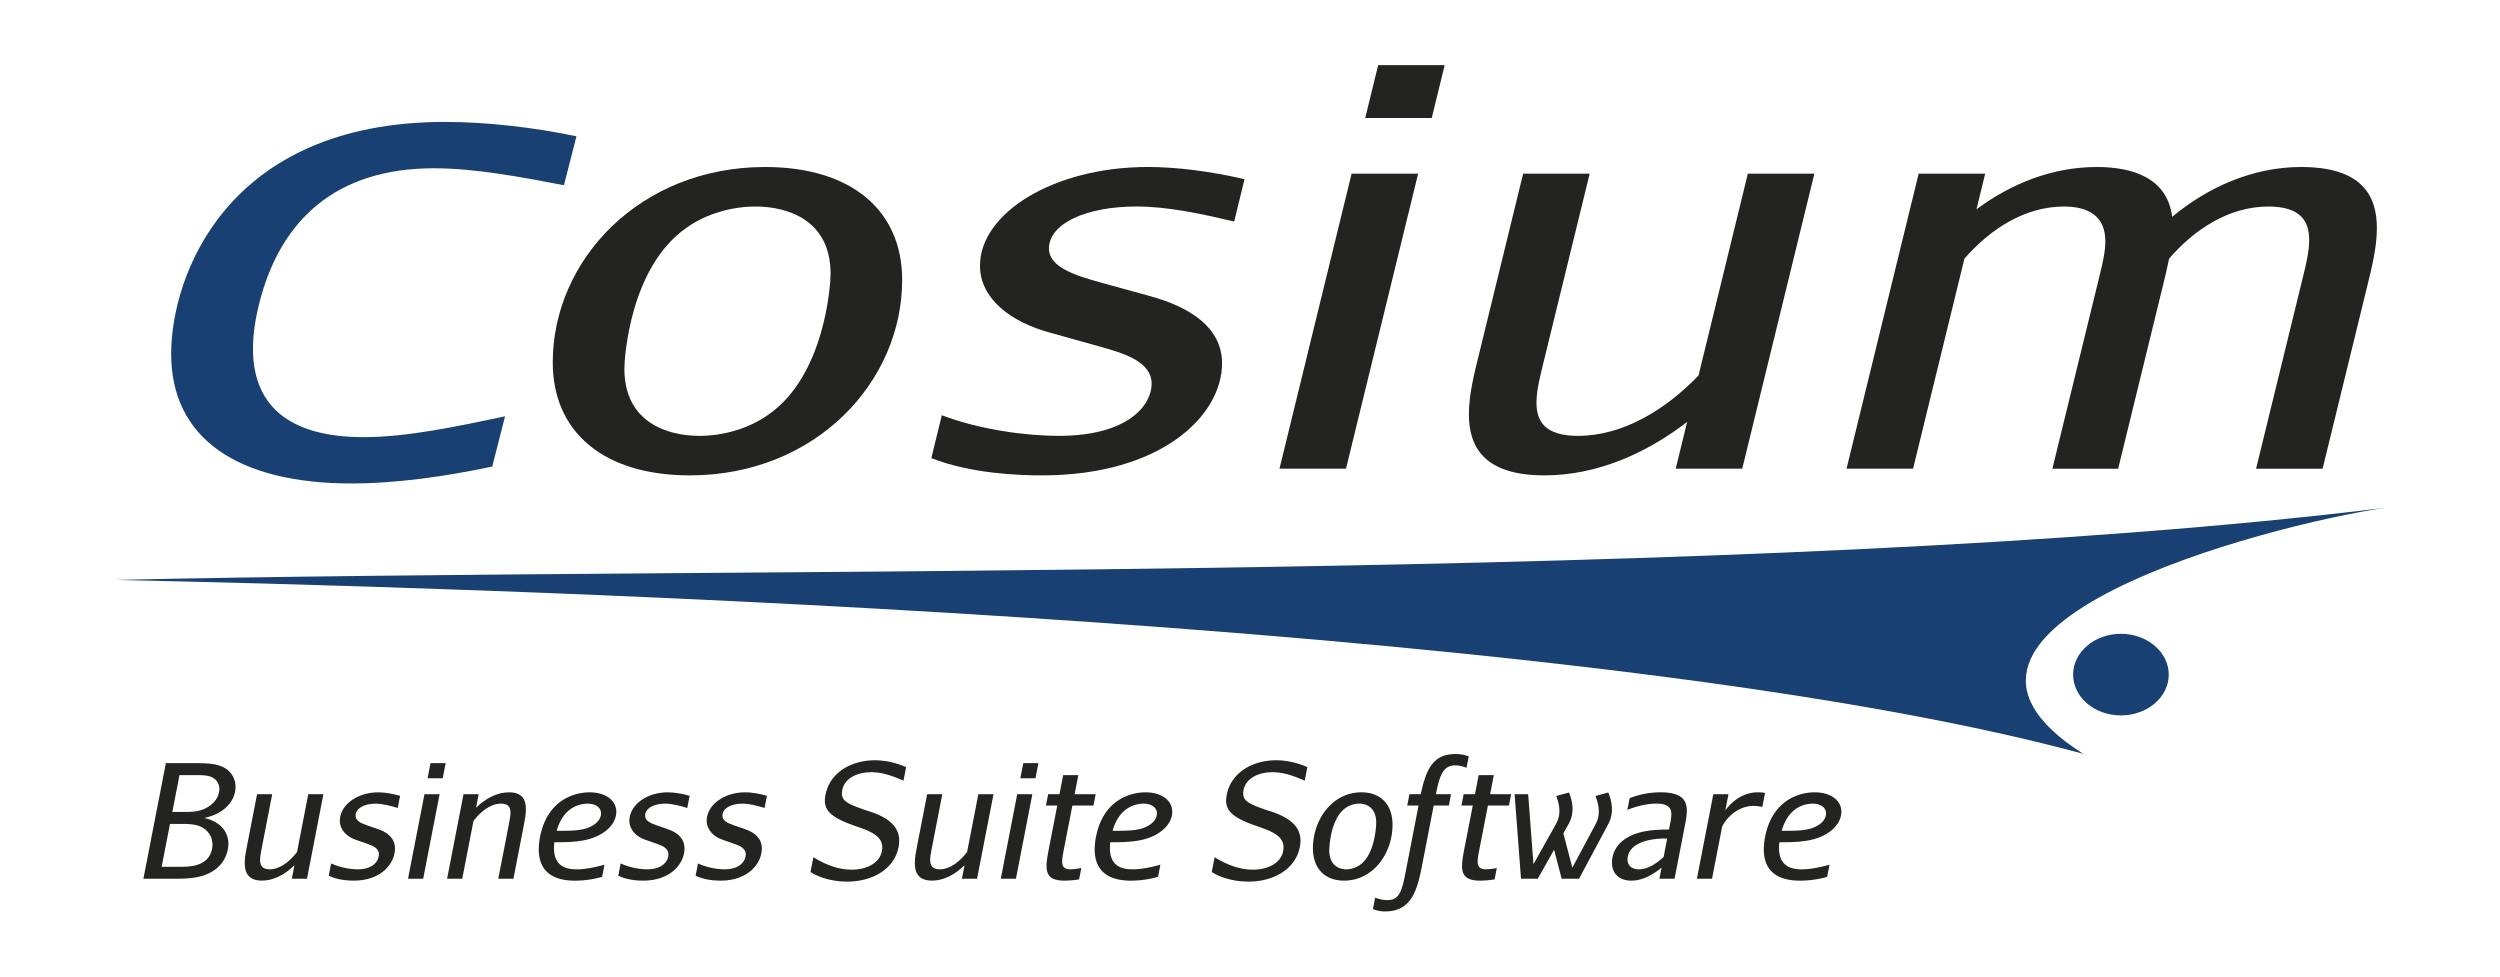 <svg id="logo" xmlns="http://www.w3.org/2000/svg" viewBox="0 0 4096 1600"><defs><style>.cls-1{fill:#194072;}.cls-2{fill:#232322;}</style></defs><title>logo_RVB_business</title><g id="business"><path class="cls-1" d="M3907.19,832.07c-195,29-824,194-494,403C2580,1008.61,686.74,960.84,188.81,950.17,1232,926.62,2887.77,957.09,3907.19,832.07Z"/><path class="cls-1" d="M3553.28,1105.29c0,36.9-35.2,66.85-78.44,66.85s-78.26-30-78.26-66.85,35.09-66.88,78.26-66.88S3553.28,1068.37,3553.28,1105.29Z"/><path class="cls-1" d="M729,199.77c67.28,0,143.59,8.55,215.46,23.52L924,303.49c-72.13-13.9-147.09-27.8-213-27.8-160.13,0-251.28,84.1-286,220.27-6.95,27.27-10.53,52.51-10.53,75.42,0,90.58,56,144.86,181.46,144.86,70.09,0,151.53-17.11,231.58-34.22l-21,82.34c-80,17.11-161.25,27.8-229.93,27.8-187.68,0-296.14-74-296.14-212.47C280.5,453.25,370.2,199.77,729,199.77Z"/><path class="cls-2" d="M1253.63,273.62c140.67,0,224.48,70.62,224.48,185.16,0,166.88-141.84,320.08-348,320.08-140.69,0-224.49-70.63-224.49-185.16C905.63,426.82,1047.49,273.62,1253.63,273.62ZM1146,714.11c39,0,80.89-11.86,112.83-34.66,92.78-64.2,102-213.2,102-230.86,0-88.18-70.34-110.22-123-110.22-39,0-80.88,11.86-112.83,34.66-92.78,64.2-102,213.2-102,230.86C1022.94,692.06,1093.27,714.11,1146,714.11Z"/><path class="cls-2" d="M1707.08,778.86c-37.84,0-116.33-2.74-181.2-28.28l17.17-70.22c65.09,24.62,140.87,33.75,191.33,33.75,115.27,0,152.45-51.18,152.45-85.28,0-36.2-44.74-49.8-83.52-60.64l-81.59-22.8c-66.45-17.68-116.12-56.62-116.12-110,0-86.09,120.12-161.81,275.45-161.81,47,0,103.75,7.3,158,20.06l-17,69.32c-54.23-12.77-108.68-24.63-160.29-24.63-81.55,0-143.13,27.58-143.13,69,0,31,44.59,44.19,83,55.07l82.74,22.8c63.81,17.58,117.83,50.38,117.83,110.08C2002.22,681.57,1901.61,778.86,1707.08,778.86Z"/><path class="cls-2" d="M2096.31,767.91l118.16-483.35h109L2205.27,767.91Zm140.46-574.54L2258,106.73h108.95l-21.18,86.64Z"/><path class="cls-2" d="M2517.36,659.74c0,31.25,14.57,54.37,68.11,54.37,74,0,144.14-43.45,197.39-98.94l80.81-330.61h109L2854.47,767.91h-109l18.73-76.6c-68,52.25-148.82,87.55-233.59,87.55-99.31,0-124-46.69-124-100.33,0-32.27,8.94-67.08,16-95.75l72.9-298.22h109L2527.54,599.2C2522.42,620.15,2517.36,641.36,2517.36,659.74Z"/><path class="cls-2" d="M3381.6,338.37c-64.22,0-121.15,37.14-163.11,85.46l-84.12,344.08h-109l118.15-483.35h109L3238.23,343c56.46-42.1,124.37-69.39,197.05-69.39,59.16,0,115.72,18.05,123.59,81.64,59-49,132.51-81.64,211.32-81.64,99.45,0,124.1,46.7,124.1,100.18,0,32.1-8.87,66.64-15.81,95l-73.13,299.13h-109l77.15-315.54c4.8-19.69,9.87-40.64,9.87-59.14,0-30.83-14.08-54.86-66.89-54.86-64.21,0-121.12,37.12-162.63,85.42-2.94,14.77-6.63,29.88-10.32,45l-73.13,299.13H3362.61l77.15-315.54c4.81-19.68,9.62-39.36,9.62-57.05C3449.38,354.77,3422.45,338.37,3381.6,338.37Z"/><path class="cls-2" d="M334.69,1340.15c28.67,6.61,39.5,24.57,39.5,42.54a53.13,53.13,0,0,1-24.66,44c-19.82,13-43.82,13.07-67.59,13.07h-47l36.81-189.39h45.72c21.68,0,43.37,0,57.12,12.53a35.48,35.48,0,0,1,11.28,26.57C385.85,1310.07,369.9,1332.65,334.69,1340.15Zm-69.84,80h28c14.95,0,48.64,1.08,54.58-29.52a35.19,35.19,0,0,0,.67-6.83,31.5,31.5,0,0,0-8.67-21.9c-11.29-12-28.23-12-45.2-12H278.51Zm35-89.86c14.88,0,29.52,0,43.14-9.67,14.49-9.78,16.41-22.93,16.41-27.75a21.23,21.23,0,0,0-6.41-15.61c-7.72-7.31-20.26-7.31-32.8-7.31H294.05l-11.72,60.34Z"/><path class="cls-2" d="M426.15,1408.73c0,9,3.32,15.57,15.51,15.57,16.87,0,32.83-12.45,45-28.34l18.41-94.7h24.81l-26.91,138.46H478.11l4.26-22c-15.48,15-33.89,25.08-53.19,25.08-22.62,0-28.24-13.37-28.24-28.73,0-9.25,2-19.22,3.63-27.44l16.6-85.42H446l-17.51,90.13C427.3,1397.39,426.15,1403.46,426.15,1408.73Z"/><path class="cls-2" d="M579.89,1442.85c-8.61,0-26.49-.79-41.26-8.09l3.91-20.12c14.82,7,32.08,9.66,43.58,9.66,26.24,0,34.72-14.65,34.72-24.43,0-10.36-10.2-14.26-19-17.36L583.23,1376c-15.14-5.06-26.45-16.22-26.45-31.49,0-24.66,27.36-46.35,62.74-46.35,10.71,0,23.62,2.09,36,5.74l-3.86,19.86c-12.35-3.66-24.76-7.06-36.5-7.06-18.58,0-32.6,7.91-32.6,19.76,0,8.88,10.15,12.66,18.89,15.77l18.85,6.54c14.53,5,26.84,14.42,26.84,31.52C647.12,1415,624.2,1442.85,579.89,1442.85Z"/><path class="cls-2" d="M668.52,1439.72l26.92-138.46h24.81l-26.91,138.46Zm32-164.58,4.83-24.81h24.82l-4.83,24.81Z"/><path class="cls-2" d="M836.35,1331.48c0-8.94-3.43-14.81-15.39-14.81-17.08,0-33.08,12.45-45.21,28.35l-18.41,94.7H732.52l26.91-138.46h24.81l-4.27,22c15.58-15,34.19-25.13,54-25.13,22,0,27.68,12.44,27.68,27.61,0,9-2,19.08-3.75,28l-16.7,86H816.38L834,1349.07C835.26,1342.56,836.35,1336.52,836.35,1331.48Z"/><path class="cls-2" d="M1009.76,1330c0,17.46-14.71,35.11-41.06,43.66-16.74,5.42-36,6.26-54.76,6.26h-5.7a82.1,82.1,0,0,0-.59,9.51c0,29.66,19.58,34.9,37.1,34.9,13.58,0,29.6-3.13,45.62-7.57l-3.86,19.85a161.5,161.5,0,0,1-44.32,6.27c-45.9,0-59.49-23.69-59.49-51.29a109.23,109.23,0,0,1,2.13-20.55c11.35-58.3,53.55-72.88,81.31-72.88C991.2,1298.13,1009.76,1310.63,1009.76,1330Zm-25,2.74c0-9.74-9.07-16-21.91-16-13.87,0-39.89,6.15-50.79,44.41h5.58c15.41,0,30.82,0,43.65-4.17C976.57,1351.7,984.71,1342.39,984.71,1332.71Z"/><path class="cls-2" d="M1054.25,1442.85c-8.63,0-26.49-.79-41.27-8.09l3.91-20.12c14.82,7,32.08,9.66,43.57,9.66,26.26,0,34.72-14.65,34.72-24.43,0-10.36-10.18-14.26-19-17.36l-18.58-6.54c-15.13-5.06-26.44-16.22-26.44-31.49,0-24.66,27.36-46.35,62.73-46.35,10.71,0,23.63,2.09,36,5.74l-3.86,19.86c-12.36-3.66-24.75-7.06-36.51-7.06-18.57,0-32.6,7.91-32.6,19.76,0,8.88,10.16,12.66,18.91,15.77l18.84,6.54c14.53,5,26.83,14.42,26.83,31.52C1121.46,1415,1098.55,1442.85,1054.25,1442.85Z"/><path class="cls-2" d="M1180.93,1442.85c-8.62,0-26.49-.79-41.26-8.09l3.91-20.12c14.81,7,32.07,9.66,43.57,9.66,26.25,0,34.72-14.65,34.72-24.43,0-10.36-10.19-14.26-19-17.36l-18.58-6.54c-15.14-5.06-26.45-16.22-26.45-31.49,0-24.66,27.36-46.35,62.73-46.35,10.72,0,23.64,2.09,36,5.74l-3.87,19.86c-12.35-3.66-24.75-7.06-36.5-7.06-18.57,0-32.6,7.91-32.6,19.76,0,8.88,10.15,12.66,18.9,15.77l18.85,6.54c14.53,5,26.83,14.42,26.83,31.52C1248.15,1415,1225.24,1442.85,1180.93,1442.85Z"/><path class="cls-2" d="M1379.42,1300.22c0,13.11,12.25,17.83,37.94,26.9l11.3,3.66c31.81,11.18,44.58,26.77,44.58,46.57a54.88,54.88,0,0,1-1,10.38c-7.21,37.09-43.93,56.69-84.16,56.69-18.82,0-41.77-4.18-60.18-15.68l4.73-24.29c18.88,11.76,40.18,20.37,62.65,20.37,29.56,0,50.22-14.68,50.22-36.7,0-14.74-12.41-23.88-36.34-32l-11-3.92c-34.58-12.32-46.69-23.24-46.69-40.49a49.36,49.36,0,0,1,1-9.4c7.42-38.14,44.2-56.69,81-56.69,17,0,35,4.18,51.12,11.23l-4.32,22.21c-16.4-7-33.36-13.85-52.69-13.85C1399.27,1265.21,1379.42,1279.22,1379.42,1300.22Z"/><path class="cls-2" d="M1524,1408.73c0,9,3.32,15.57,15.51,15.57,16.87,0,32.83-12.45,45-28.34l18.41-94.7h24.81l-26.91,138.46H1576l4.26-22c-15.49,15-33.9,25.08-53.2,25.08-22.62,0-28.24-13.37-28.24-28.73,0-9.25,2-19.22,3.63-27.44l16.6-85.42h24.82l-17.52,90.13C1525.15,1397.39,1524,1403.46,1524,1408.73Z"/><path class="cls-2" d="M1639.7,1439.72l26.9-138.46h24.82l-26.91,138.46Zm32-164.58,4.82-24.81h24.81l-4.82,24.81Z"/><path class="cls-2" d="M1740.26,1411.14c0,7.94,3,13.16,13.19,13.16a116.5,116.5,0,0,0,18.17-2.09l-3.61,18.55a159.08,159.08,0,0,1-23.66,2.09c-23.06,0-29.67-8.75-29.67-24.17,0-7.94,1.76-17.66,3.94-28.86l13.6-70h-18.54l3.6-18.55h18.54l6.1-31.34h24.81l-6.08,31.34h34.47l-3.6,18.55H1757l-14.51,74.71C1741.33,1400.67,1740.26,1406.39,1740.26,1411.14Z"/><path class="cls-2" d="M1920.6,1330c0,17.46-14.71,35.11-41.07,43.66-16.75,5.42-36,6.26-54.77,6.26h-5.69a82.1,82.1,0,0,0-.59,9.51c0,29.66,19.58,34.9,37.1,34.9,13.58,0,29.61-3.13,45.62-7.57l-3.86,19.85a161.52,161.52,0,0,1-44.33,6.27c-45.88,0-59.49-23.69-59.49-51.29a108.45,108.45,0,0,1,2.15-20.55c11.33-58.3,53.53-72.88,81.29-72.88C1902,1298.13,1920.6,1310.63,1920.6,1330Zm-25.07,2.74c0-9.74-9.07-16-21.91-16-13.85,0-39.87,6.15-50.77,44.41h5.57c15.42,0,30.83,0,43.66-4.17C1887.4,1351.7,1895.53,1342.39,1895.53,1332.71Z"/><path class="cls-2" d="M2036.89,1300.22c0,13.11,12.23,17.83,37.93,26.9l11.3,3.66c31.81,11.18,44.59,26.77,44.59,46.57a53.35,53.35,0,0,1-1.07,10.38c-7.21,37.09-43.93,56.69-84.15,56.69-18.81,0-41.78-4.18-60.17-15.68l4.71-24.29c18.88,11.76,40.2,20.37,62.66,20.37,29.55,0,50.22-14.68,50.22-36.7,0-14.74-12.42-23.88-36.35-32l-11-3.92c-34.57-12.32-46.67-23.24-46.67-40.49a50.08,50.08,0,0,1,1-9.4c7.42-38.14,44.2-56.69,81-56.69,17,0,35,4.18,51.11,11.23l-4.32,22.21c-16.39-7-33.36-13.85-52.69-13.85C2056.73,1265.21,2036.89,1279.22,2036.89,1300.22Z"/><path class="cls-2" d="M2230.38,1298.13c32,0,51.13,20.23,51.13,53,0,47.81-32.31,91.69-79.26,91.69-32,0-51.12-20.23-51.12-53C2151.13,1342,2183.43,1298.13,2230.38,1298.13Zm-24.51,126.17a39.15,39.15,0,0,0,25.69-9.93c21.13-18.38,23.24-61.06,23.24-66.12,0-25.26-16-31.58-28-31.58a39.18,39.18,0,0,0-25.7,9.93c-21.13,18.39-23.23,61.07-23.23,66.14C2177.85,1418,2193.86,1424.3,2205.87,1424.3Z"/><path class="cls-2" d="M2384.67,1235.44a56.58,56.58,0,0,1,21.7,3.92l-3.6,18.54c-5.39-1.82-11-3.92-18-3.92-20.16,0-25.93,15.33-32.19,47.28h24.82l-3.61,18.55h-24.81l-18.18,93.52c-7.77,40-15.4,79.94-61.25,79.94a50.35,50.35,0,0,1-20.14-3.92l3.6-18.55c6.39,2.09,12.57,3.92,19.62,3.92,19.45,0,23.88-12.67,30.16-44.94l21.37-110h-18.55l3.61-18.55h18.6C2336.85,1257.71,2349.4,1235.44,2384.67,1235.44Z"/><path class="cls-2" d="M2421,1411.14c0,7.94,3,13.16,13.19,13.16a116,116,0,0,0,18.16-2.09l-3.6,18.55a159.19,159.19,0,0,1-23.65,2.09c-23.06,0-29.69-8.75-29.69-24.17,0-7.94,1.76-17.66,3.94-28.86l13.61-70h-18.55l3.61-18.55h18.55l6.09-31.34h24.82l-6.1,31.34h34.49l-3.61,18.55h-34.48l-14.52,74.71C2422,1400.67,2421,1406.39,2421,1411.14Z"/><path class="cls-2" d="M2587.11,1439.72h-28.47l-12.44-47.45-26.75,47.45H2492l-10.46-138.46h22.21l8.65,114.64,37-66a43,43,0,0,0,5.52-21.38c0-8.42-2.21-16.68-5.26-24.34l21-5.75c3.38,8.34,5.73,17.49,5.73,26.81a50,50,0,0,1-6.32,24.66l-8.65,15.33,14.69,56.45,38.37-71.78a42.7,42.7,0,0,0,5-20.41c0-8.76-2.37-17.37-5.54-25.31l21-5.75a70.88,70.88,0,0,1,6.06,27.41,51.21,51.21,0,0,1-5.87,24.06Z"/><path class="cls-2" d="M2763.71,1328.4c0,7.59-1.6,16-3.23,24.32l-16.91,87h-24.81l3.52-18.19c-15.07,12.45-32.19,21.32-49.59,21.32-20.07,0-31.61-11.88-31.61-29.41,0-10.27,3.62-29.33,26.41-41.91,19.66-10.85,43-12.31,67-12.51l2-10.47a78.13,78.13,0,0,0,1.86-14.27c0-10.21-4.81-17.61-24.39-17.61-15.15,0-31.59,3.92-47.7,10.2l3.71-19.08a137,137,0,0,1,51-9.66C2755.53,1298.13,2763.71,1311.27,2763.71,1328.4Zm-32.16,45.48s-58.21-2.89-64.51,29.52a24.27,24.27,0,0,0-.48,4.74c0,9.86,6.82,16.16,18.62,16.16,14.18,0,27.87-8.83,40.49-20.18Z"/><path class="cls-2" d="M2873.09,1320.34c-21.24,0-41.36,14.32-51.49,33.71L2805,1439.72h-24.82l26.92-138.46h24.81l-5.12,26.37c13-17.44,31.47-29.5,53-29.5a57.25,57.25,0,0,1,12.08,1l-4.46,23A67.07,67.07,0,0,0,2873.09,1320.34Z"/><path class="cls-2" d="M3016.89,1330c0,17.46-14.71,35.11-41.07,43.66-16.74,5.42-36,6.26-54.76,6.26h-5.69a80.07,80.07,0,0,0-.6,9.51c0,29.66,19.58,34.9,37.1,34.9,13.59,0,29.61-3.13,45.62-7.57l-3.86,19.85a161.45,161.45,0,0,1-44.32,6.27c-45.89,0-59.49-23.69-59.49-51.29A108.43,108.43,0,0,1,2892,1371c11.33-58.3,53.54-72.88,81.29-72.88C2998.32,1298.13,3016.89,1310.63,3016.89,1330Zm-25.07,2.74c0-9.74-9.06-16-21.9-16-13.86,0-39.89,6.15-50.78,44.41h5.57c15.42,0,30.83,0,43.66-4.17C2983.69,1351.7,2991.82,1342.39,2991.82,1332.71Z"/></g></svg>